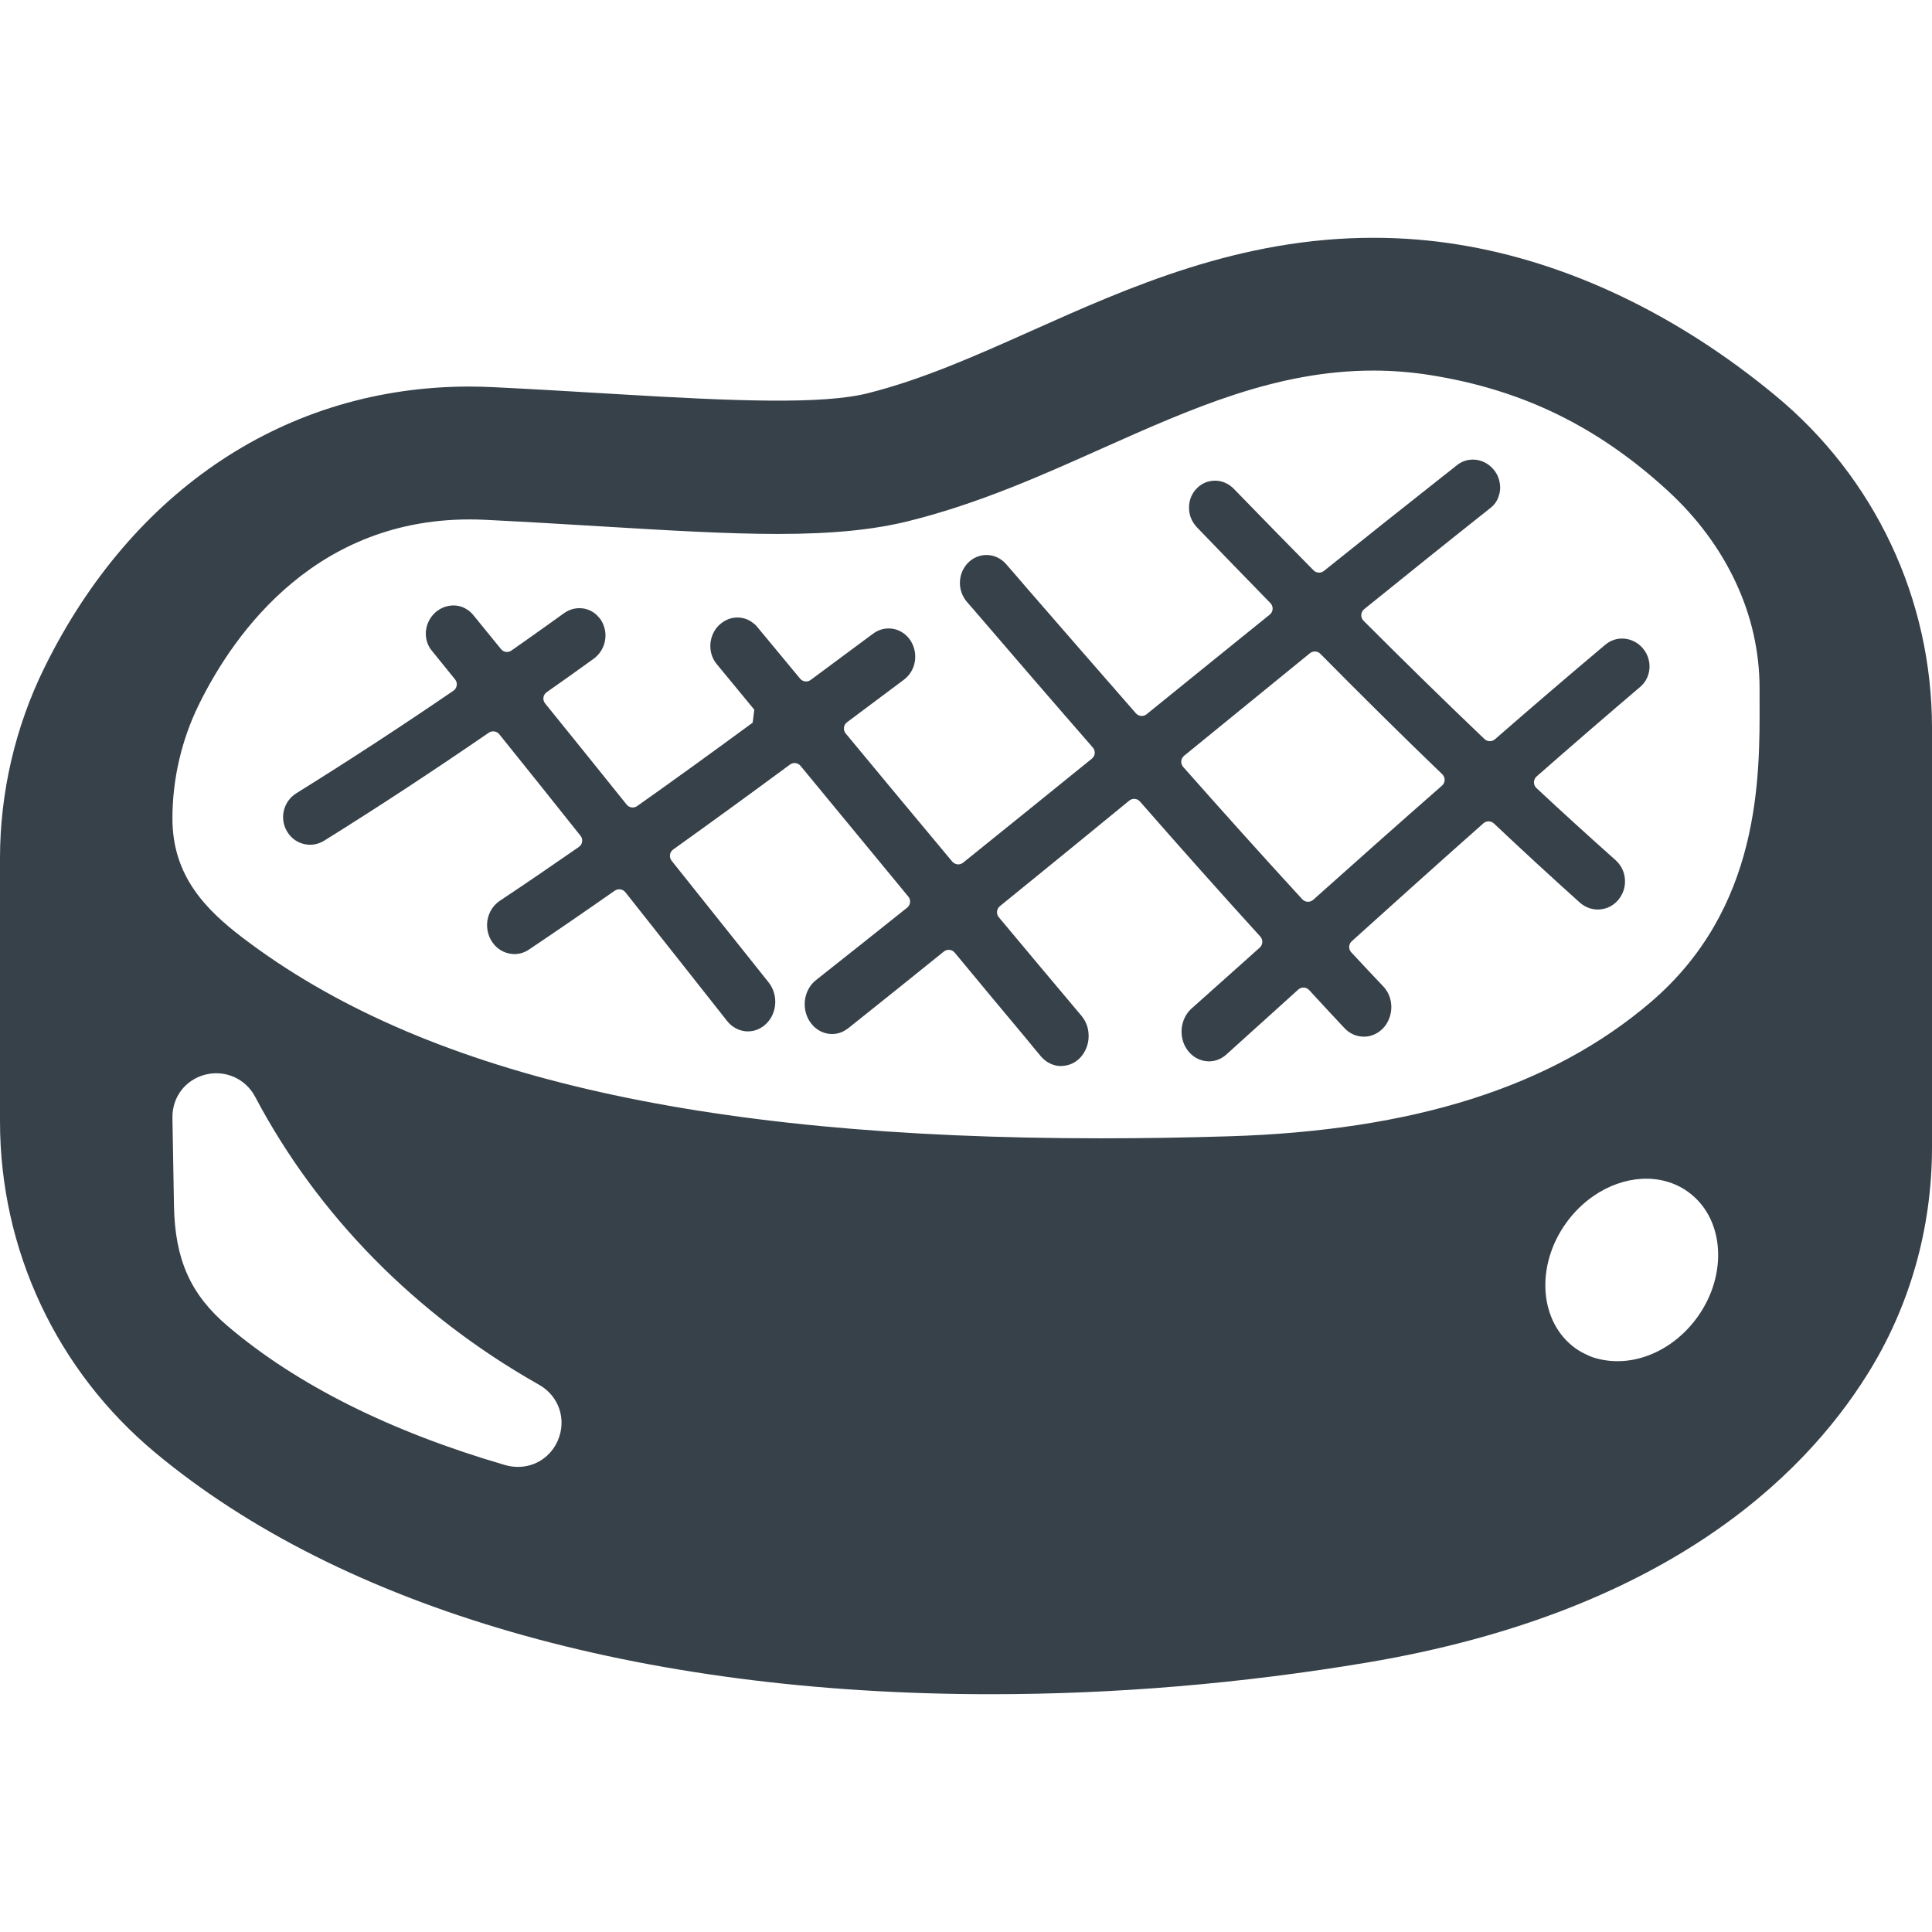<?xml version="1.0" encoding="utf-8"?>
<!-- Generator: Adobe Illustrator 19.1.1, SVG Export Plug-In . SVG Version: 6.00 Build 0)  -->
<svg version="1.1" id="_x31_0" xmlns="http://www.w3.org/2000/svg" xmlns:xlink="http://www.w3.org/1999/xlink" x="0px" y="0px"
	 viewBox="0 0 512 512" style="enable-background:new 0 0 512 512;" xml:space="preserve">
<style type="text/css">
	.st0{fill:#374149;}
</style>
<g>
	<path class="st0" d="M41.117,384.947c49.539,41.297,128.203,64.035,221.5,64.035c32.958,0,66.528-2.828,99.794-8.41
		c78.258-13.187,115.21-48.781,132.414-76.285C506.058,346.412,512,325.58,512,304.049V192.912
		c0-34.191-15.133-66.305-41.516-88.098c-26.007-21.523-55.07-35.359-84.007-40c-7.313-1.191-14.883-1.797-22.496-1.797
		c-35.512,0-64.75,13.082-90.719,24.695c-14.824,6.618-28.82,12.871-43.359,16.516c-11.918,2.984-35.019,2.106-66.008,0.238
		l-4.152-0.246c-9.129-0.543-18.602-1.106-28.992-1.618c-2.098-0.098-4.227-0.164-6.329-0.164
		c-48.343,0-89.434,27.207-112.722,74.637C4.043,192.65,0,210.061,0,227.416v69.77C0,331.186,14.984,363.174,41.117,384.947z
		 M449.809,349.088c-2.062,2.851-4.508,5.218-7.168,7.066c-0.012,0.004-0.02,0.012-0.031,0.019
		c-5.118,3.539-11.012,5.074-16.485,4.41c-0.422-0.05-0.836-0.11-1.25-0.187c-1.184-0.223-2.352-0.512-3.469-0.958
		c-0.176-0.07-0.332-0.175-0.508-0.25c-1.172-0.512-2.316-1.102-3.382-1.867c-9.602-6.926-10.707-21.793-2.446-33.258
		c2.054-2.852,4.496-5.219,7.152-7.063c0.012-0.007,0.02-0.015,0.031-0.023c7.989-5.527,17.914-6.305,25.114-1.117
		C456.938,322.76,458.043,337.654,449.809,349.088z M52.707,186.713c9.281-18.91,31.71-51.058,75.789-48.961
		c11.058,0.547,21.27,1.164,30.809,1.742c17.926,1.078,33.375,2.007,46.875,2.007c14.398,0,25.457-1.105,34.824-3.461
		c18.473-4.625,35.058-12.046,51.058-19.203c23.742-10.59,46.172-20.629,71.89-20.629h0.028c5.094,0,10.183,0.41,15.218,1.223
		c24.262,3.87,44.191,13.59,62.699,30.546c7.883,7.219,13.961,15.481,18.094,24.356c4.16,8.874,6.313,18.386,6.313,28.074v3.141
		c0.086,20.66,0.262,55.191-28.918,80.098c-26.246,22.402-62.843,34.012-111.894,35.492c-11.609,0.352-22.84,0.528-33.718,0.528
		c-107.387,0-180.153-17.11-227.516-53.188c-9.629-7.359-18.562-16.262-18.562-31.562C45.695,206.498,48.11,196.053,52.707,186.713z
		 M54.394,284.791c5.238-1.34,10.68,1.046,13.211,5.847c16.582,31.391,42.477,57.723,74.855,76.11l0.406,0.23
		c5.242,2.969,7.336,9.137,5.008,14.664c-1.863,4.426-6.024,7.098-10.59,7.098c-1.109,0-2.242-0.144-3.347-0.461
		c-30.547-8.902-55.309-21.301-73.61-36.863c-9.832-8.351-13.965-17.602-14.222-31.886l-0.41-23.305
		C45.61,290.756,49.102,286.158,54.394,284.791z"/>
	<path class="st0" d="M81.598,223.838c0.203,0.028,0.379,0.028,0.582,0.028c1.308,0,2.586-0.375,3.722-1.074
		c14.301-8.906,28.738-18.383,43.625-28.614c0.89-0.61,2.114-0.438,2.793,0.406c7.363,9.156,14.582,18.172,21.531,26.914
		c0.738,0.926,0.532,2.273-0.441,2.949c-6.918,4.813-13.887,9.57-20.926,14.258c-3.32,2.211-4.394,6.719-2.418,10.329
		c1.195,2.21,3.348,3.609,5.762,3.781c0.176,0.031,0.321,0.031,0.496,0.031c1.336,0,2.676-0.406,3.84-1.191
		c7.61-5.114,15.195-10.324,22.754-15.614c0.899-0.625,2.137-0.438,2.817,0.418c9.254,11.675,17.886,22.637,25.664,32.476
		c0.438,0.551,0.844,1.074,1.282,1.63c1.304,1.656,3.226,2.675,5.266,2.762h0.258c1.863,0,3.637-0.754,4.977-2.153
		c0.175-0.175,0.32-0.351,0.496-0.55c2.355-2.91,2.386-7.305,0-10.301c-7.766-9.762-16.426-20.629-25.684-32.207
		c-0.742-0.926-0.562-2.297,0.406-2.988c10.438-7.465,20.782-14.996,30.961-22.512c0.879-0.645,2.102-0.496,2.79,0.344
		c9.457,11.484,18.984,23.039,28.562,34.644c0.734,0.891,0.602,2.219-0.301,2.938c-8.039,6.426-16.102,12.825-24.137,19.172
		c-3.141,2.469-3.957,7.156-1.863,10.703c0.351,0.582,0.758,1.106,1.222,1.57c1.282,1.254,2.938,2.008,4.742,2.039h0.148
		c1.363,0,2.676-0.406,3.805-1.223c0.149-0.058,0.293-0.171,0.438-0.289c8.465-6.738,16.926-13.527,25.363-20.344
		c0.875-0.706,2.156-0.578,2.875,0.29c6.32,7.625,12.637,15.246,18.984,22.816c1.278,1.57,2.559,3.141,3.871,4.684
		c1.394,1.629,3.313,2.562,5.352,2.562c0.054,0,0.086,0,0.117-0.031c1.95-0.027,3.782-0.871,5.122-2.387
		c1.16-1.335,1.832-2.996,2.003-4.652c0.234-2.242-0.374-4.508-1.859-6.254c-7.293-8.664-14.61-17.379-21.906-26.122
		c-0.734-0.882-0.609-2.199,0.286-2.926c11.531-9.351,22.98-18.699,34.293-27.977c0.851-0.699,2.102-0.594,2.828,0.238
		c10.5,11.989,21.125,23.95,31.898,35.793c0.766,0.84,0.703,2.157-0.144,2.918c-1.118,1.008-2.234,2.004-3.352,3.004l-14.722,13.148
		c-2.211,1.977-3.082,5.122-2.446,7.973c0.207,1.016,0.614,1.977,1.226,2.852c1.363,2.003,3.52,3.168,5.817,3.168h0.289
		c1.629-0.086,3.114-0.696,4.363-1.833l5.211-4.71l8.902-8.031c1.625-1.469,3.266-2.954,4.91-4.442
		c0.839-0.762,2.133-0.703,2.898,0.133c3.015,3.301,6.07,6.582,9.125,9.836l0.258,0.262c1.34,1.453,3.176,2.242,5.094,2.242h0.496
		c1.891-0.149,3.637-1.051,4.918-2.562c0.55-0.668,0.988-1.394,1.278-2.184c1.164-2.847,0.64-6.281-1.543-8.578
		c-2.836-2.989-5.676-6-8.481-9.032c-0.777-0.839-0.718-2.156,0.133-2.926c11.52-10.386,23.161-20.867,34.898-31.254
		c0.797-0.707,2-0.688,2.778,0.043c7.5,7.07,15.102,14.086,22.809,20.996c1.34,1.164,2.969,1.805,4.714,1.805
		c0.203,0,0.438,0,0.641-0.032c0.465-0.027,0.93-0.144,1.394-0.262c0,0,0,0,0.027,0c1.371-0.434,2.594-1.25,3.524-2.445
		c1.046-1.336,1.602-2.906,1.629-4.477c0.086-2.184-0.786-4.336-2.5-5.875c-7.082-6.301-14.062-12.652-20.965-19.094
		c-0.894-0.836-0.871-2.27,0.046-3.078c9.122-8.011,18.298-15.941,27.493-23.77c2.938-2.503,3.258-7.042,0.726-10.098
		c-1.222-1.511-3.027-2.472-4.946-2.644c-1.863-0.176-3.637,0.406-5.062,1.598c-9.793,8.238-19.558,16.61-29.25,25.062
		c-0.801,0.703-2.012,0.676-2.782-0.062c-10.918-10.41-21.617-20.914-32.047-31.352c-0.867-0.867-0.781-2.293,0.172-3.066
		c11.129-8.996,22.29-17.965,33.442-26.805c1.051-0.812,1.809-1.89,2.184-3.082c0.406-1.106,0.523-2.301,0.32-3.461
		c-0.172-1.195-0.641-2.359-1.426-3.375c-1.192-1.574-2.938-2.621-4.828-2.855c-1.805-0.23-3.578,0.234-5.004,1.339
		c-0.465,0.379-0.961,0.758-1.426,1.137c-0.961,0.758-1.918,1.512-2.882,2.27c-10.363,8.168-20.73,16.418-31.043,24.695
		c-0.824,0.665-2.023,0.59-2.766-0.164c-6.473-6.558-12.843-13.066-19.082-19.5c-0.672-0.695-1.367-1.394-2.035-2.094
		c-0.149-0.144-0.294-0.293-0.438-0.41c-1.309-1.16-3.027-1.8-4.684-1.742c-1.863,0.027-3.609,0.812-4.89,2.242
		c-1.015,1.102-1.629,2.5-1.801,3.926c-0.148,1.191-0.031,2.414,0.375,3.546c0.378,0.993,0.934,1.894,1.691,2.68
		c6.379,6.625,12.859,13.297,19.442,20.043c0.851,0.87,0.77,2.293-0.176,3.054c-10.98,8.851-21.867,17.695-32.633,26.402
		c-0.859,0.695-2.11,0.578-2.84-0.25c-9.762-11.14-19.426-22.277-29.035-33.336c-0.758-0.902-1.515-1.777-2.27-2.648
		c-1.046-1.195-2.066-2.355-3.086-3.551c-1.309-1.484-3.082-2.355-5.004-2.414c-1.918-0.058-3.75,0.699-5.117,2.094
		c-2.301,2.386-2.766,6.051-1.223,8.906c0.234,0.492,0.551,0.957,0.93,1.394l0.758,0.871c0.086,0.117,0.172,0.207,0.289,0.32
		c10.633,12.391,21.422,24.91,32.348,37.438c0.77,0.883,0.664,2.207-0.246,2.942c-11.282,9.125-22.676,18.367-34.125,27.566
		c-0.879,0.703-2.164,0.578-2.887-0.289c-9.476-11.34-18.906-22.68-28.238-33.95c-0.758-0.914-0.582-2.274,0.367-2.98
		c5.078-3.778,10.106-7.532,15.063-11.262c3.144-2.355,3.93-6.836,1.836-10.242c-1.047-1.688-2.734-2.879-4.63-3.23
		c-1.89-0.344-3.781,0.09-5.351,1.254c-5.527,4.121-11.058,8.214-16.566,12.285c-0.875,0.649-2.106,0.493-2.801-0.351
		c-3.137-3.797-6.27-7.574-9.406-11.352l-0.699-0.843l-1.25-1.512c-0.352-0.438-0.758-0.816-1.196-1.106
		c-1.074-0.843-2.355-1.312-3.722-1.371c-1.457-0.086-2.878,0.321-4.102,1.137c-0.406,0.262-0.785,0.551-1.137,0.902
		c-0.492,0.492-0.93,1.047-1.25,1.629c-1.543,2.703-1.367,6.227,0.699,8.699l9.926,12.047c-0.168,1.355-0.258,2.082-0.43,3.438
		c-10.156,7.457-20.34,14.847-30.614,22.102c-0.886,0.621-2.098,0.461-2.777-0.383c-6.989-8.706-14.223-17.706-21.606-26.808
		c-0.758-0.93-0.582-2.298,0.402-2.981c4.098-2.867,8.238-5.82,12.422-8.84c2.824-2.039,3.871-5.699,2.68-8.843
		c-0.149-0.438-0.348-0.844-0.582-1.254c-0.347-0.55-0.758-1.043-1.222-1.48c-0.898-0.875-2.035-1.458-3.258-1.719
		c-1.891-0.379-3.813,0.031-5.442,1.195c-1.137,0.813-2.27,1.629-3.402,2.442c-3.543,2.531-7.062,5.039-10.543,7.465
		c-0.886,0.621-2.086,0.442-2.762-0.398c-2.199-2.711-4.41-5.438-6.625-8.141c-0.262-0.32-0.524-0.641-0.786-0.961
		c-0.582-0.699-1.25-1.25-2.035-1.66c-0.816-0.465-1.746-0.726-2.71-0.786c-1.626-0.086-3.226,0.352-4.562,1.313
		c-0.266,0.172-0.5,0.375-0.73,0.578c-0.844,0.785-1.481,1.687-1.891,2.706c-1.019,2.442-0.699,5.325,1.047,7.418
		c2.058,2.531,4.098,5.062,6.133,7.578c0.754,0.934,0.543,2.324-0.454,3.003c-14.183,9.696-27.976,18.68-41.609,27.157
		c-3.402,2.121-4.512,6.515-2.559,9.976C77.149,222.295,79.242,223.666,81.598,223.838z M313.797,200.287
		c11.004-8.981,22.149-18.074,33.344-27.176c0.824-0.664,2.011-0.61,2.758,0.145c10.508,10.625,21.289,21.32,32.313,31.926
		c0.867,0.836,0.836,2.23-0.066,3.019c-11.485,10.063-22.871,20.196-34.133,30.258c-0.84,0.75-2.129,0.683-2.895-0.149
		c-10.648-11.582-21.156-23.305-31.558-35.062C312.782,202.369,312.89,201.03,313.797,200.287z"/>
</g>
</svg>
